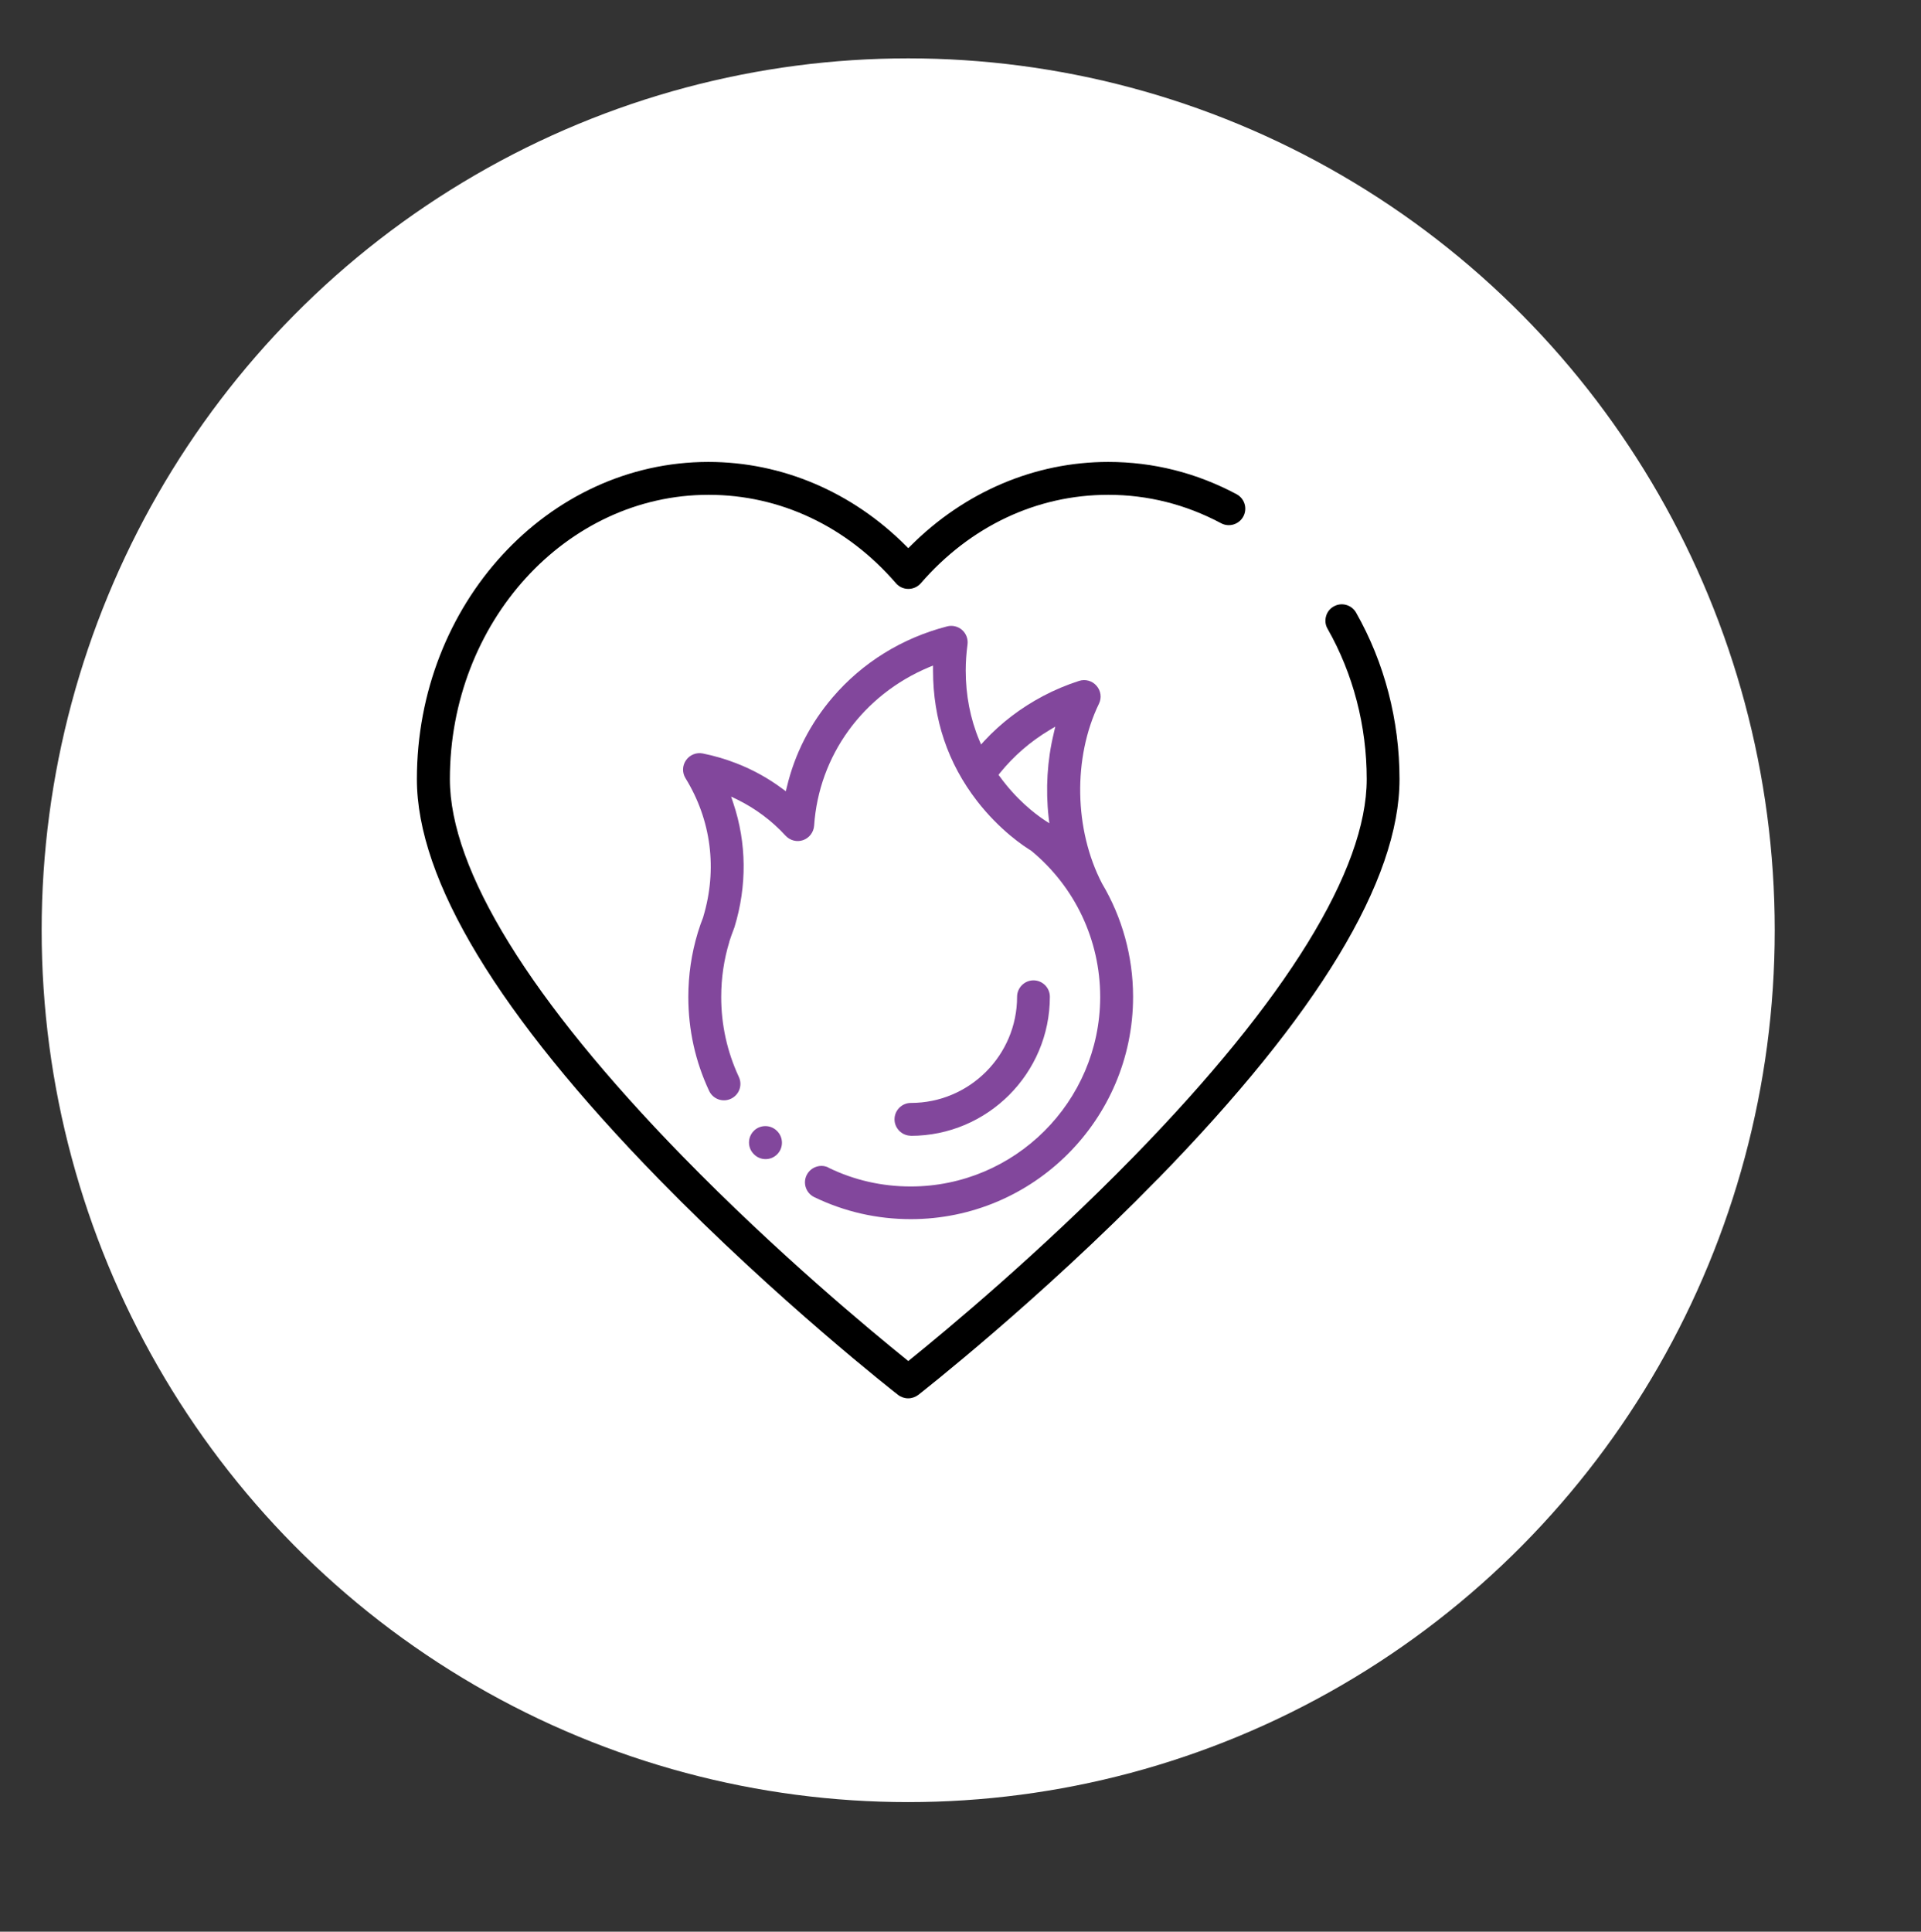 <?xml version="1.0" encoding="UTF-8"?> <svg xmlns="http://www.w3.org/2000/svg" id="Layer_1" data-name="Layer 1" viewBox="0 0 184 185"><rect x="0" y="0" width="184" height="185" fill="#333333" stroke="none"/><defs><style> .cls-1 { fill: #fff; } .cls-2 { fill: none; } .cls-3 { fill: #82479c; } </style></defs><ellipse class="cls-1" cx="86.99" cy="89.09" rx="83" ry="83.5"></ellipse><g><path class="cls-2" d="M96.35,74.22c1.26,1.68,2.59,2.83,3.48,3.49-.2-2.33-.05-4.71,.42-6.96-1.47,.96-2.78,2.12-3.9,3.47Z"></path><path d="M110.86,112.95c15.39-15.76,23.19-28.66,23.19-38.32,0-5.65-1.44-11.17-4.16-15.96-.43-.75-1.39-1.02-2.14-.59-.37,.21-.63,.54-.74,.95s-.06,.83,.15,1.19c2.45,4.31,3.75,9.29,3.75,14.4,0,8.69-7.7,21.17-22.27,36.1-9,9.22-18.02,16.7-21.47,19.49l-.17,.14-.17-.14c-3.46-2.79-12.48-10.27-21.47-19.49-14.57-14.93-22.27-27.41-22.27-36.1,0-15.02,11.12-27.23,24.78-27.23,6.85,0,13.23,3.01,17.95,8.47,.3,.35,.73,.54,1.19,.54s.89-.2,1.19-.54c4.73-5.46,11.1-8.47,17.95-8.47,3.79,0,7.43,.92,10.81,2.72,.76,.41,1.72,.12,2.13-.65s.12-1.72-.65-2.13c-3.84-2.05-7.98-3.09-12.29-3.09-7.03,0-13.76,2.86-18.95,8.06l-.2,.2-.2-.2c-5.18-5.2-11.91-8.06-18.95-8.06-15.4,0-27.92,13.63-27.92,30.38,0,9.67,7.8,22.56,23.19,38.32,11.38,11.66,22.79,20.57,22.9,20.65,.27,.21,.62,.33,.97,.33s.69-.12,.97-.33c.11-.09,11.58-9.05,22.9-20.65Z"></path><path class="cls-3" d="M74.44,108.33l-.02-.02c-.31-.31-.71-.46-1.11-.46s-.81,.15-1.11,.46c-.61,.61-.61,1.61,0,2.22l.02,.02c.3,.3,.69,.46,1.11,.46s.81-.16,1.11-.46c.61-.61,.61-1.61,0-2.22Z"></path><path class="cls-3" d="M79.36,111.82c-.22-.11-.45-.16-.68-.16-.58,0-1.15,.33-1.42,.89-.38,.78-.05,1.72,.73,2.1,2.9,1.4,6.01,2.11,9.25,2.11,11.74,0,21.29-9.55,21.29-21.29,0-.02,0-.04,0-.06h0c-.01-3.81-1.04-7.54-2.97-10.79-2.68-5.15-2.8-12.06-.3-17.22,.28-.57,.19-1.24-.23-1.72-.41-.48-1.07-.66-1.67-.47-1.18,.38-2.33,.86-3.43,1.44-2.14,1.13-4.05,2.58-5.67,4.33l-.29,.32-.17-.4c-.87-2.08-1.3-4.33-1.3-6.68,0-.83,.06-1.67,.17-2.49,.07-.52-.12-1.04-.51-1.39-.39-.35-.93-.48-1.44-.35-4.33,1.12-8.12,3.47-10.96,6.79-2.15,2.51-3.63,5.4-4.39,8.59l-.1,.41-.34-.25c-1.33-.99-2.81-1.81-4.38-2.42-1.05-.41-2.14-.73-3.24-.95-.61-.12-1.24,.13-1.6,.65-.36,.51-.38,1.19-.05,1.72,2.47,4.01,3.07,8.72,1.7,13.28v.02c-.18,.45-.34,.91-.48,1.36-.02,.06-.04,.11-.05,.16-.6,1.99-.9,4.05-.9,6.13,0,3.14,.67,6.17,1.99,8.99,.37,.79,1.3,1.13,2.09,.76,.79-.37,1.13-1.3,.76-2.09-1.12-2.41-1.69-4.99-1.69-7.66,0-1.8,.26-3.58,.78-5.28v-.03c.14-.43,.29-.85,.45-1.26,.01-.04,.03-.07,.04-.11,1.21-3.96,1.17-8.06-.11-11.88l-.21-.63,.6,.29c1.74,.86,3.3,2.02,4.62,3.46,.43,.46,1.08,.63,1.68,.42,.59-.21,1-.75,1.05-1.38,.45-6.71,4.66-12.52,11-15.18l.39-.16v.49c0,4.67,1.42,8.87,4.22,12.49,2.18,2.81,4.5,4.34,5.16,4.74l.03,.02c4.19,3.46,6.6,8.56,6.6,14,0,.02,0,.04,0,.06-.04,9.98-8.18,18.09-18.15,18.09-2.76,0-5.41-.6-7.88-1.8Zm21.57-41.58c-.62,2.56-.79,5.34-.49,8.02l.07,.59-.5-.33c-.9-.6-2.64-1.94-4.24-4.14l-.13-.17,.13-.17c1.33-1.64,2.92-3.02,4.74-4.11l.57-.34-.15,.64Z"></path><path class="cls-3" d="M87.24,108.78c7.34,0,13.32-5.97,13.32-13.32,0-.87-.71-1.57-1.57-1.57s-1.57,.71-1.57,1.57c0,5.61-4.56,10.17-10.17,10.17-.87,0-1.57,.71-1.57,1.57s.71,1.57,1.57,1.57Z"></path></g></svg> 